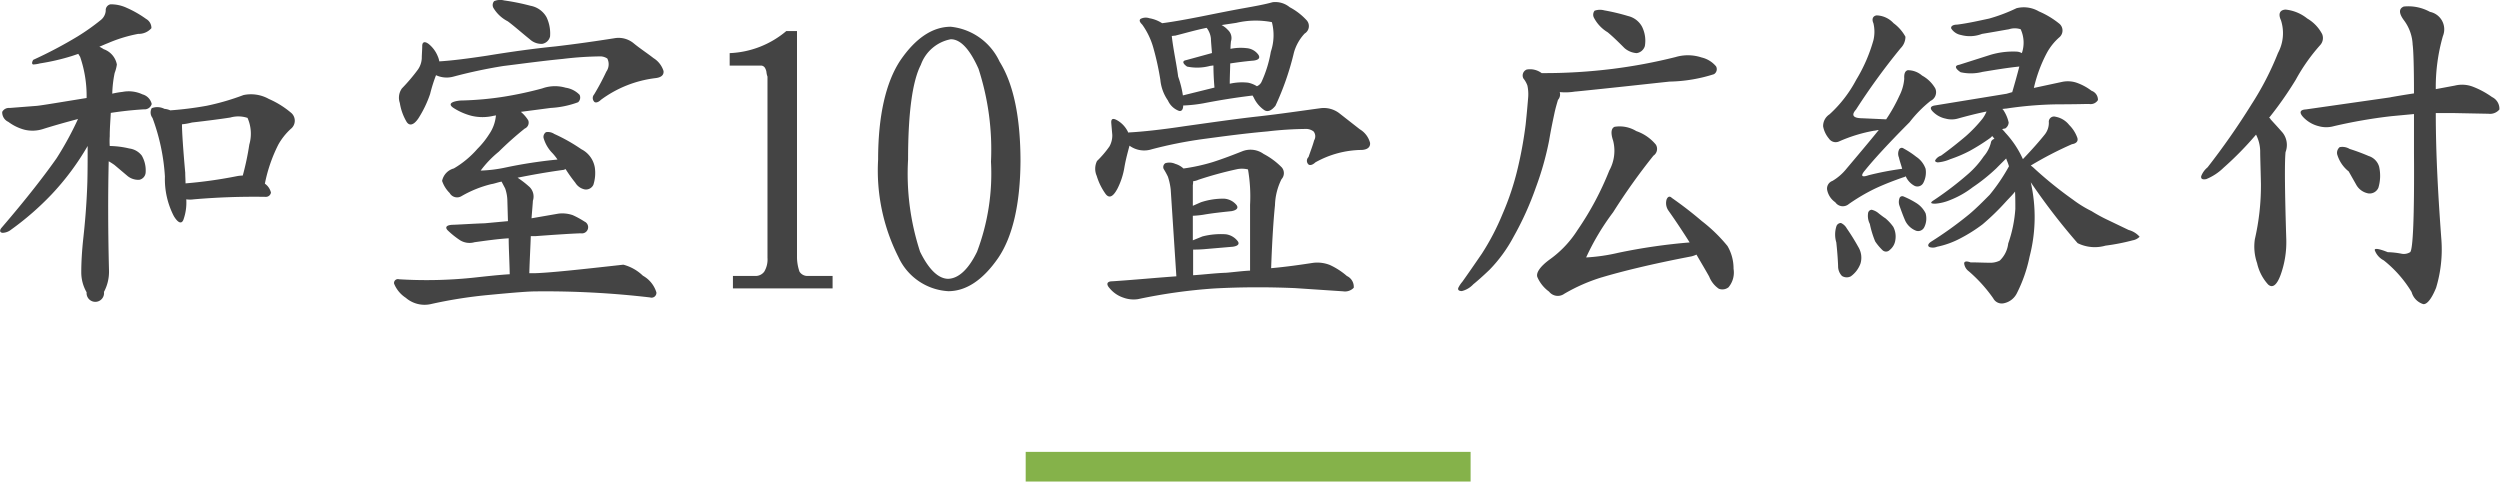 <svg id="t_wa10.svg" xmlns="http://www.w3.org/2000/svg" width="168.57" height="32.469" viewBox="0 0 168.57 32.469">
  <defs>
    <style>
      .cls-1 {
        fill: #85b24a;
      }

      .cls-2 {
        fill: #444;
        fill-rule: evenodd;
      }
    </style>
  </defs>
  <rect id="長方形_1_のコピー" data-name="長方形 1 のコピー" class="cls-1" x="69.16" y="30.469" width="30" height="2"/>
  <path id="和室10畳広縁付" class="cls-2" d="M1043.19,679.776c-0.07-2.76-.07-5.209-0.02-7.369,0.09,0.048.24,0.144,0.38,0.24l0.91,0.768a1.158,1.158,0,0,0,.77.24,0.538,0.538,0,0,0,.43-0.48,2,2,0,0,0-.26-1.152,1.26,1.26,0,0,0-.84-0.48,6.056,6.056,0,0,0-1.32-.168,4.657,4.657,0,0,1,0-.648c0-.6.05-1.128,0.07-1.584,0.65-.1,1.42-0.192,2.23-0.24a0.5,0.5,0,0,0,.53-0.36,0.87,0.87,0,0,0-.62-0.648,2.194,2.194,0,0,0-1.35-.168,5.681,5.681,0,0,0-.69.12,7.812,7.812,0,0,1,.16-1.392,2.556,2.556,0,0,0,.15-0.576,1.357,1.357,0,0,0-.89-1.032,2.484,2.484,0,0,0-.29-0.168c0.19-.072.39-0.168,0.58-0.24a9.574,9.574,0,0,1,2.04-.624,1.135,1.135,0,0,0,.89-0.385,0.7,0.7,0,0,0-.36-0.624,7.13,7.13,0,0,0-1.3-.744,2.52,2.52,0,0,0-1.1-.24,0.4,0.4,0,0,0-.32.432,0.887,0.887,0,0,1-.36.648,14.7,14.7,0,0,1-1.53,1.081,29.214,29.214,0,0,1-3,1.584c-0.1.168-.1,0.288,0,0.312a2.13,2.13,0,0,0,.45-0.072,14.78,14.78,0,0,0,2.16-.5l0.43-.144a2.016,2.016,0,0,0,.12.192,8.141,8.141,0,0,1,.44,2.784c-1.78.288-2.91,0.48-3.34,0.528l-1.85.144a0.507,0.507,0,0,0-.5.264,0.7,0.7,0,0,0,.41.672,3.2,3.2,0,0,0,1.08.528,2.3,2.3,0,0,0,1.27-.048c0.84-.264,1.63-0.48,2.35-0.672a22.108,22.108,0,0,1-1.44,2.64c-0.77,1.1-1.99,2.688-3.72,4.7-0.14.168-.12,0.312,0.07,0.336a0.968,0.968,0,0,0,.58-0.216,19.274,19.274,0,0,0,2.73-2.377,17.575,17.575,0,0,0,2.43-3.264c0,0.84,0,1.656-.02,2.448-0.05,1.561-.17,2.833-0.27,3.745s-0.14,1.7-.14,2.328a2.688,2.688,0,0,0,.36,1.344,0.589,0.589,0,1,0,1.17-.024A2.9,2.9,0,0,0,1043.19,679.776Zm2.93-10.3a13.691,13.691,0,0,1,.84,3.96,5.433,5.433,0,0,0,.6,2.665c0.29,0.48.53,0.552,0.65,0.24a3.428,3.428,0,0,0,.19-1.369,1.742,1.742,0,0,0,.5,0,47.637,47.637,0,0,1,4.85-.168,0.343,0.343,0,0,0,.36-0.288,1.019,1.019,0,0,0-.41-0.6,10.219,10.219,0,0,1,.91-2.64,4.257,4.257,0,0,1,.84-1.056,0.7,0.7,0,0,0,.05-1.056,6.023,6.023,0,0,0-1.53-.96,2.465,2.465,0,0,0-1.71-.264,16.393,16.393,0,0,1-2.47.72,22.874,22.874,0,0,1-2.47.312,1.162,1.162,0,0,0-.39-0.1,1.061,1.061,0,0,0-.86-0.048A0.6,0.6,0,0,0,1046.12,669.479Zm2.21,3.7c-0.15-1.68-.22-2.784-0.22-3.264a4.009,4.009,0,0,0,.67-0.12c1.06-.12,1.97-0.24,2.59-0.336a1.981,1.981,0,0,1,1.16.024,2.638,2.638,0,0,1,.12,1.8,18.282,18.282,0,0,1-.44,2.088,2.4,2.4,0,0,0-.43.048,30.587,30.587,0,0,1-3.43.48C1048.35,673.655,1048.33,673.415,1048.33,673.175Zm21.76-10.2c0.48,0.36.96,0.793,1.47,1.2a1.149,1.149,0,0,0,.84.312,0.654,0.654,0,0,0,.53-0.5,2.552,2.552,0,0,0-.24-1.3,1.56,1.56,0,0,0-1.08-.768,14.763,14.763,0,0,0-1.78-.36,1.044,1.044,0,0,0-.67.048,0.4,0.4,0,0,0-.05.456A2.4,2.4,0,0,0,1070.09,662.974Zm-6.05,6.553a7.526,7.526,0,0,0,.8-1.656,10.731,10.731,0,0,1,.4-1.272,1.7,1.7,0,0,0,1.16.1,33.49,33.49,0,0,1,3.38-.72c1.18-.144,2.55-0.336,4.03-0.48a22.607,22.607,0,0,1,2.55-.168,0.894,0.894,0,0,1,.43.144,0.865,0.865,0,0,1-.07.888,16.612,16.612,0,0,1-.82,1.536,0.36,0.36,0,0,0,0,.48c0.07,0.1.27,0.072,0.46-.12a7.734,7.734,0,0,1,3.69-1.464c0.39-.048.56-0.216,0.53-0.48a1.575,1.575,0,0,0-.67-0.864c-0.43-.336-0.91-0.648-1.32-0.984a1.594,1.594,0,0,0-1.32-.36c-1.22.192-2.54,0.384-3.98,0.552-1.44.144-3,.36-4.61,0.624-1.27.192-2.38,0.336-3.22,0.384a1.339,1.339,0,0,0-.1-0.336,2.044,2.044,0,0,0-.62-0.84c-0.26-.192-0.43-0.144-0.43.144,0,0.264-.03.576-0.03,0.816a1.451,1.451,0,0,1-.26.768,12.213,12.213,0,0,1-1.08,1.272,1.081,1.081,0,0,0-.14.984,3.593,3.593,0,0,0,.43,1.224C1063.42,670.055,1063.73,669.983,1064.04,669.527Zm9.39,2.76a31.683,31.683,0,0,0-3.46.528,9.366,9.366,0,0,1-1.72.216,7.051,7.051,0,0,1,1.22-1.272,22.248,22.248,0,0,1,1.75-1.56,0.434,0.434,0,0,0,.24-0.552,2.341,2.341,0,0,0-.5-0.576l2.01-.264a6.275,6.275,0,0,0,1.85-.384,0.426,0.426,0,0,0,.1-0.5,1.639,1.639,0,0,0-.94-0.48,2.552,2.552,0,0,0-1.58.048,24.794,24.794,0,0,1-2.55.552,21.572,21.572,0,0,1-2.97.264c-0.68.072-.82,0.264-0.46,0.5a4.176,4.176,0,0,0,1.2.528,3.2,3.2,0,0,0,1.51,0c0.05,0,.1-0.024.15-0.024a2.638,2.638,0,0,1-.46,1.272,5.679,5.679,0,0,1-.79.984,6.386,6.386,0,0,1-1.59,1.32,1.093,1.093,0,0,0-.79.84,2.069,2.069,0,0,0,.51.816,0.571,0.571,0,0,0,.79.216,7.63,7.63,0,0,1,2.02-.816c0.19-.024.43-0.12,0.69-0.168l0.24,0.456a2.642,2.642,0,0,1,.15.792l0.04,1.417-1.56.144c-0.72.024-1.44,0.072-2.09,0.1-0.5,0-.64.168-0.38,0.408a5.739,5.739,0,0,0,.82.648,1.217,1.217,0,0,0,.96.12c0.74-.1,1.53-0.216,2.3-0.264,0,0.648.05,1.464,0.07,2.424-0.79.048-1.63,0.144-2.52,0.24a30.48,30.48,0,0,1-4.94.1,0.264,0.264,0,0,0-.34.288,2.055,2.055,0,0,0,.79.96,1.937,1.937,0,0,0,1.66.432,31.02,31.02,0,0,1,3.94-.624c1.53-.144,2.61-0.24,3.21-0.24a61.055,61.055,0,0,1,7.66.408,0.328,0.328,0,0,0,.43-0.336,1.927,1.927,0,0,0-.91-1.128,2.988,2.988,0,0,0-1.32-.744c-3,.336-5.02.552-6.02,0.576h-0.32c0.03-1.008.08-1.848,0.1-2.5h0.31c1.35-.1,2.38-0.168,3.07-0.192a0.417,0.417,0,0,0,.24-0.792,6,6,0,0,0-.79-0.432,2.147,2.147,0,0,0-.98-0.1l-1.8.312c0.05-.648.09-1.081,0.09-1.177a0.9,0.9,0,0,0-.28-0.984,6.63,6.63,0,0,0-.75-0.576c0.84-.168,1.87-0.36,3.1-0.528,0.05,0,.09-0.048.14-0.048a9.7,9.7,0,0,0,.65.912,0.968,0.968,0,0,0,.65.456,0.555,0.555,0,0,0,.57-0.312,2.611,2.611,0,0,0,.1-1.152,1.7,1.7,0,0,0-.91-1.248,11.639,11.639,0,0,0-1.83-1.032,0.773,0.773,0,0,0-.55-0.12,0.378,0.378,0,0,0-.17.384,2.384,2.384,0,0,0,.6,1.032A3.471,3.471,0,0,1,1073.43,672.287Zm14.16-5.592a1.17,1.17,0,0,1-.07-0.312,0.754,0.754,0,0,0-.08-0.24,0.323,0.323,0,0,0-.26-0.192h-2.14v-0.84a6.3,6.3,0,0,0,3.82-1.489h0.72v15.29a3.027,3.027,0,0,0,.17.936,0.627,0.627,0,0,0,.55.288h1.68v0.84h-6.72v-0.84h1.56a0.72,0.72,0,0,0,.55-0.288,1.585,1.585,0,0,0,.22-0.936V666.7Zm17.06,5.736c-0.02,2.857-.53,5.065-1.51,6.5-1.03,1.488-2.16,2.232-3.36,2.232a3.943,3.943,0,0,1-3.36-2.3,12.934,12.934,0,0,1-1.37-6.577c0-2.928.51-5.184,1.49-6.672,1.03-1.512,2.18-2.281,3.41-2.281a4.093,4.093,0,0,1,3.29,2.353C1104.2,667.223,1104.65,669.5,1104.65,672.431Zm-7.58-.144a16.884,16.884,0,0,0,.81,6.217c0.6,1.224,1.25,1.824,1.9,1.824,0.7-.024,1.37-0.648,1.94-1.824a14.91,14.91,0,0,0,.94-6.073,17.665,17.665,0,0,0-.84-6.264c-0.58-1.3-1.2-1.992-1.87-1.992a2.67,2.67,0,0,0-2.02,1.728C1097.36,667.007,1097.07,669.167,1097.07,672.287Zm24.77-3.624a18.646,18.646,0,0,0,1.25-3.6,3.1,3.1,0,0,1,.72-1.272,0.586,0.586,0,0,0,.14-0.889,4.234,4.234,0,0,0-1.15-.888,1.522,1.522,0,0,0-1.15-.336c-0.51.144-1.16,0.264-1.97,0.408s-1.76.336-2.84,0.552c-0.98.192-1.89,0.36-2.64,0.456a2.289,2.289,0,0,0-.86-0.336,0.756,0.756,0,0,0-.6.048c-0.1.1-.05,0.216,0.12,0.384a5,5,0,0,1,.74,1.537,18.461,18.461,0,0,1,.48,2.184,2.906,2.906,0,0,0,.51,1.392,1.321,1.321,0,0,0,.74.7c0.17,0.048.29-.072,0.29-0.36a9.868,9.868,0,0,0,1.34-.144c0.99-.192,2.12-0.384,3.34-0.528a1.208,1.208,0,0,0,.07.12,2.1,2.1,0,0,0,.72.864C1121.31,669.1,1121.57,669,1121.84,668.663Zm-2.64-5.593a5.748,5.748,0,0,1,2.4-.048,3.476,3.476,0,0,1-.07,1.993,8.086,8.086,0,0,1-.63,2.04,0.59,0.59,0,0,1-.31.288,1.789,1.789,0,0,0-.6-0.24,3.728,3.728,0,0,0-1.23.072c0-.552.03-1.032,0.03-1.368,0.48-.072,1.01-0.144,1.58-0.192,0.36-.048.46-0.192,0.31-0.408a1.085,1.085,0,0,0-.79-0.432,3.438,3.438,0,0,0-1.08.048c0-.264.03-0.456,0.03-0.5a0.733,0.733,0,0,0-.2-0.769,1.586,1.586,0,0,0-.43-0.336Zm-4.13.865c0.67-.168,1.41-0.385,2.13-0.529a1.042,1.042,0,0,1,.15.24,1.33,1.33,0,0,1,.14.5c0,0.1.03,0.456,0.07,0.96l-1.75.48c-0.26.048-.24,0.216,0.07,0.432a3.318,3.318,0,0,0,1.56-.048c0.05,0,.15-0.024.22-0.024,0,0.408.02,0.936,0.07,1.488l-2.13.528a6.73,6.73,0,0,0-.32-1.272c-0.04-.336-0.12-0.792-0.21-1.3s-0.17-.984-0.22-1.44C1114.9,663.959,1115,663.935,1115.07,663.935Zm-3.91,10.368a4.909,4.909,0,0,0,.5-1.512c0.1-.576.24-1.056,0.34-1.44a1.673,1.673,0,0,0,1.51.24,29,29,0,0,1,3.55-.7c1.25-.168,2.66-0.36,4.23-0.5a24.021,24.021,0,0,1,2.66-.168,0.85,0.85,0,0,1,.46.168,0.523,0.523,0,0,1,.04.6c-0.09.336-.24,0.72-0.38,1.128a0.343,0.343,0,0,0-.02.48c0.09,0.1.28,0.072,0.48-.12a6.515,6.515,0,0,1,3.14-.84c0.38-.024.58-0.192,0.55-0.48a1.514,1.514,0,0,0-.69-0.912l-1.35-1.056a1.716,1.716,0,0,0-1.34-.36c-1.25.168-2.69,0.384-4.2,0.552s-3.15.408-4.88,0.648c-1.58.24-2.9,0.384-3.86,0.432a0.117,0.117,0,0,0-.02-0.072,1.8,1.8,0,0,0-.7-0.744c-0.29-.168-0.43-0.12-0.41.168l0.07,0.816a1.514,1.514,0,0,1-.19.768,6.691,6.691,0,0,1-.84.984,1.188,1.188,0,0,0-.02,1.008,4.11,4.11,0,0,0,.57,1.176C1110.6,674.927,1110.87,674.831,1111.16,674.3Zm3.62,0.024,0.38,5.833c-1.41.1-2.85,0.24-4.32,0.336-0.36,0-.43.192-0.19,0.456a2.034,2.034,0,0,0,.94.648,2.006,2.006,0,0,0,.98.1,36.337,36.337,0,0,1,5.14-.72c1.85-.1,3.67-0.1,5.45-0.024l3.24,0.216a0.814,0.814,0,0,0,.72-0.24,0.8,0.8,0,0,0-.46-0.792,4.811,4.811,0,0,0-1.15-.744,2.306,2.306,0,0,0-1.13-.144c-0.79.12-1.75,0.264-2.83,0.36,0.07-1.968.17-3.408,0.26-4.248a4.168,4.168,0,0,1,.44-1.753,0.6,0.6,0,0,0,.02-0.792,4.9,4.9,0,0,0-1.23-.912,1.508,1.508,0,0,0-1.46-.168c-0.55.216-1.22,0.48-1.97,0.72a12.734,12.734,0,0,1-1.97.432,1.373,1.373,0,0,0-.55-0.312,0.959,0.959,0,0,0-.67-0.048,0.312,0.312,0,0,0-.12.384,5.225,5.225,0,0,1,.29.528A4.134,4.134,0,0,1,1114.78,674.327Zm5.35,1.009v4.44c-0.53.024-1.08,0.1-1.61,0.144-0.74.024-1.48,0.12-2.23,0.168V678.36c0.15,0,.39,0,0.7-0.024l1.97-.168c0.36-.048.48-0.192,0.33-0.384a1.215,1.215,0,0,0-.79-0.456,5.014,5.014,0,0,0-1.58.144l-0.65.264V676.08a5.99,5.99,0,0,0,.72-0.072c0.57-.1,1.2-0.168,1.89-0.24,0.39-.072.48-0.24,0.32-0.432a1.18,1.18,0,0,0-.82-0.409,4.752,4.752,0,0,0-1.56.24c-0.17.073-.38,0.169-0.55,0.241v-1.393a1.286,1.286,0,0,0,.02-0.264,1.126,1.126,0,0,0,.36-0.1,24.962,24.962,0,0,1,2.64-.72,1.721,1.721,0,0,1,.7.024A10.652,10.652,0,0,1,1120.13,675.336Zm24.1-11.641c0.38,0.312.77,0.7,1.15,1.08a1.388,1.388,0,0,0,.82.336,0.674,0.674,0,0,0,.55-0.48,2.122,2.122,0,0,0-.19-1.3,1.445,1.445,0,0,0-.94-0.72,14,14,0,0,0-1.61-.384,1.1,1.1,0,0,0-.65.024,0.436,0.436,0,0,0-.04.48A2.474,2.474,0,0,0,1144.23,663.7Zm-2.16,4.008c2.4-.24,4.54-0.48,6.34-0.672a10.42,10.42,0,0,0,3-.5,0.394,0.394,0,0,0,.14-0.528,1.805,1.805,0,0,0-.98-0.6,2.934,2.934,0,0,0-1.76-.024,35.556,35.556,0,0,1-4.22.792,37.177,37.177,0,0,1-4.8.288,1.294,1.294,0,0,0-1.01-.24,0.431,0.431,0,0,0-.22.6,1.65,1.65,0,0,1,.27.48,2.8,2.8,0,0,1,.05.816c-0.03.36-.08,0.984-0.17,1.824a27.326,27.326,0,0,1-.53,2.928,18.234,18.234,0,0,1-1.03,3.1,16.334,16.334,0,0,1-1.39,2.664c-0.51.744-.94,1.368-1.32,1.9a1.918,1.918,0,0,0-.27.408c-0.05.144,0.05,0.216,0.24,0.216a1.56,1.56,0,0,0,.77-0.456c0.24-.192.65-0.552,1.1-0.984a9.722,9.722,0,0,0,1.61-2.208,20.711,20.711,0,0,0,1.51-3.337,20.242,20.242,0,0,0,.89-3.144c0.15-.888.29-1.512,0.36-1.848s0.17-.672.24-0.912a0.547,0.547,0,0,0,.12-0.528A3.963,3.963,0,0,0,1142.07,667.7Zm1.77,12.529c1.28-.384,3.29-0.888,6.05-1.416a1.918,1.918,0,0,0,.34-0.12c0.26,0.456.58,0.984,0.86,1.488a1.763,1.763,0,0,0,.65.816,0.668,0.668,0,0,0,.65-0.1,1.549,1.549,0,0,0,.34-1.248,2.987,2.987,0,0,0-.41-1.536,10.483,10.483,0,0,0-1.73-1.68,25.36,25.36,0,0,0-2.02-1.561c-0.14-.144-0.28-0.1-0.36.12a0.882,0.882,0,0,0,.12.721q0.69,0.972,1.44,2.16a38.932,38.932,0,0,0-4.82.7,12.443,12.443,0,0,1-2.16.312,16.494,16.494,0,0,1,1.82-3.048,42.1,42.1,0,0,1,2.72-3.817,0.546,0.546,0,0,0,.16-0.744,2.975,2.975,0,0,0-1.32-.912,2.146,2.146,0,0,0-1.46-.288c-0.24.1-.27,0.432-0.1,0.936a2.75,2.75,0,0,1-.26,2.016,20.194,20.194,0,0,1-2.14,4.009,7.1,7.1,0,0,1-1.82,1.944c-0.7.5-.99,0.936-0.89,1.224a2.363,2.363,0,0,0,.79.984,0.746,0.746,0,0,0,1.03.144A11.929,11.929,0,0,1,1143.84,680.232Zm27.32-12.385-4.85.792c-0.31.048-.36,0.192-0.15,0.408a1.667,1.667,0,0,0,.87.48,1.545,1.545,0,0,0,.81,0c0.6-.168,1.25-0.336,1.95-0.48a2.326,2.326,0,0,1-.27.48,9.362,9.362,0,0,1-1.12,1.176c-0.48.408-1.08,0.888-1.68,1.32a0.693,0.693,0,0,0-.36.264c-0.08.1-.03,0.168,0.14,0.192a2.641,2.641,0,0,0,.84-0.216,8.913,8.913,0,0,0,1.3-.552,13.772,13.772,0,0,0,1.41-.888l0.12-.12a1.337,1.337,0,0,1,.15.192,0.3,0.3,0,0,0-.24.264,2.217,2.217,0,0,1-.48.912,6.152,6.152,0,0,1-1.01,1.152,22.155,22.155,0,0,1-2.35,1.8c-0.27.168-.24,0.241,0.09,0.241a3.276,3.276,0,0,0,.99-0.241,6.19,6.19,0,0,0,1.53-.864,12.305,12.305,0,0,0,1.59-1.272c0.26-.264.5-0.5,0.67-0.672,0.05,0.144.14,0.336,0.19,0.528a12.336,12.336,0,0,1-1.3,1.92c-0.45.456-.93,0.937-1.39,1.321a25.483,25.483,0,0,1-2.57,1.848c-0.21.144-.24,0.288-0.09,0.36a0.73,0.73,0,0,0,.5-0.024,5.847,5.847,0,0,0,1.59-.576,10.419,10.419,0,0,0,1.48-.936,16.228,16.228,0,0,0,1.56-1.513c0.24-.264.49-0.5,0.63-0.7,0.02,0.36.02,0.744,0.02,1.177a8.787,8.787,0,0,1-.48,2.328,1.877,1.877,0,0,1-.57,1.152,1.428,1.428,0,0,1-.72.144c-0.36,0-.8-0.024-1.25-0.024-0.27-.1-0.43-0.072-0.43.072a0.762,0.762,0,0,0,.31.528,9.8,9.8,0,0,1,1.65,1.824,0.646,0.646,0,0,0,.7.336,1.255,1.255,0,0,0,.89-0.672,9.751,9.751,0,0,0,.86-2.472,10.607,10.607,0,0,0,.08-5.017,42.651,42.651,0,0,0,3.16,4.105,2.61,2.61,0,0,0,1.88.168,14.086,14.086,0,0,0,1.84-.36,0.844,0.844,0,0,0,.46-0.24,1.5,1.5,0,0,0-.74-0.456l-1.35-.648a10.476,10.476,0,0,1-1.15-.624,7.7,7.7,0,0,1-1.25-.769,26.594,26.594,0,0,1-2.59-2.088,2.118,2.118,0,0,0-.26-0.216,24.361,24.361,0,0,1,2.78-1.44c0.31-.048.43-0.216,0.36-0.432a2.292,2.292,0,0,0-.55-0.864,1.508,1.508,0,0,0-.91-0.552,0.352,0.352,0,0,0-.46.384,1.266,1.266,0,0,1-.26.792c-0.36.456-.87,1.032-1.49,1.68a6.54,6.54,0,0,0-1.18-1.776,1.975,1.975,0,0,0-.22-0.24,0.608,0.608,0,0,1,.2-0.048,0.5,0.5,0,0,0,.24-0.408,2.464,2.464,0,0,0-.36-0.84,0.216,0.216,0,0,0-.08-0.072c0.08,0,.2-0.024.27-0.024a25.32,25.32,0,0,1,3.5-.288c1.16,0,1.85-.024,2.09-0.024a0.576,0.576,0,0,0,.6-0.264,0.641,0.641,0,0,0-.43-0.624,3.658,3.658,0,0,0-1.03-.552,1.867,1.867,0,0,0-.96-0.048l-1.9.408a9.541,9.541,0,0,1,.87-2.352,3.846,3.846,0,0,1,.84-1.056,0.6,0.6,0,0,0,.02-0.913,5.777,5.777,0,0,0-1.39-.84,2.017,2.017,0,0,0-1.51-.216,11.263,11.263,0,0,1-1.85.7c-0.68.144-1.4,0.312-2.16,0.408-0.29,0-.44.12-0.39,0.264a0.982,0.982,0,0,0,.65.433,2.264,2.264,0,0,0,1.42-.072c0.74-.12,1.39-0.241,1.82-0.313a1.252,1.252,0,0,1,.79,0,2.168,2.168,0,0,1,.08,1.609,0.817,0.817,0,0,0-.32-0.1,5.35,5.35,0,0,0-1.8.216l-2.11.672c-0.31.048-.29,0.24,0.1,0.5a3.145,3.145,0,0,0,1.48-.024c0.75-.12,1.56-0.264,2.48-0.36q-0.225.864-.48,1.728C1171.4,667.775,1171.25,667.823,1171.16,667.847Zm-10.18,1.08a44.381,44.381,0,0,1,3.02-4.152,1.088,1.088,0,0,0,.32-0.768,2.765,2.765,0,0,0-.8-0.913,1.618,1.618,0,0,0-1.15-.528c-0.26.048-.33,0.264-0.21,0.528a2.467,2.467,0,0,1,0,1.153,10.7,10.7,0,0,1-1.16,2.664,8.508,8.508,0,0,1-1.8,2.328,0.936,0.936,0,0,0-.43.816,1.776,1.776,0,0,0,.39.816,0.547,0.547,0,0,0,.69.192,10.309,10.309,0,0,1,2.35-.72c0.1,0,.22-0.048.32-0.048-0.6.744-1.35,1.632-2.16,2.592a3.5,3.5,0,0,1-.96.84,0.547,0.547,0,0,0-.36.6,1.316,1.316,0,0,0,.55.84,0.616,0.616,0,0,0,.91.121,12.707,12.707,0,0,1,1.8-1.057c0.62-.288,1.25-0.528,1.87-0.744a0.518,0.518,0,0,0,.17-0.072,1.321,1.321,0,0,0,.6.648,0.45,0.45,0,0,0,.58-0.192,1.525,1.525,0,0,0,.16-0.96,1.611,1.611,0,0,0-.64-0.816,5.663,5.663,0,0,0-.84-0.552,0.2,0.2,0,0,0-.32.1,0.631,0.631,0,0,0,0,.5c0.05,0.24.15,0.5,0.22,0.768a19.63,19.63,0,0,0-2.26.432c-0.48.168-.57,0.048-0.24-0.336,0.58-.72,1.59-1.824,3-3.24a8.27,8.27,0,0,1,1.42-1.44,0.639,0.639,0,0,0,.31-0.84,2.3,2.3,0,0,0-.89-0.864,1.459,1.459,0,0,0-.96-0.36c-0.19.048-.26,0.24-0.24,0.576a3.048,3.048,0,0,1-.33,1.152,10.843,10.843,0,0,1-.89,1.584l-1.61-.072C1160.81,669.5,1160.64,669.311,1160.98,668.927Zm-1.32,8.953c0.05,0.48.1,1.032,0.12,1.584a0.931,0.931,0,0,0,.26.672,0.593,0.593,0,0,0,.6.024,1.836,1.836,0,0,0,.65-0.864,1.381,1.381,0,0,0-.14-1.1,14.669,14.669,0,0,0-.79-1.272,0.846,0.846,0,0,0-.39-0.36,0.324,0.324,0,0,0-.31.24A1.832,1.832,0,0,0,1159.66,677.88Zm2.26-1.248a6.385,6.385,0,0,0,.36,1.176,3.487,3.487,0,0,0,.48.576,0.342,0.342,0,0,0,.5,0,1.022,1.022,0,0,0,.38-0.672,1.417,1.417,0,0,0-.14-0.888,3.14,3.14,0,0,0-.53-0.576c-0.19-.12-0.33-0.24-0.43-0.312a1.112,1.112,0,0,0-.5-0.264,0.263,0.263,0,0,0-.24.24A1.2,1.2,0,0,0,1161.92,676.632Zm2.01-1.2c0.12,0.336.24,0.672,0.39,1.008a1.358,1.358,0,0,0,.72.648,0.456,0.456,0,0,0,.55-0.24,1.315,1.315,0,0,0,.09-0.936,1.7,1.7,0,0,0-.64-0.7,5.746,5.746,0,0,0-.84-0.432,0.2,0.2,0,0,0-.29.144A0.737,0.737,0,0,0,1163.93,675.432Zm23.71-6.841a49.123,49.123,0,0,1-2.95,4.224,1.409,1.409,0,0,0-.43.6c-0.02.168,0.07,0.24,0.34,0.192a3.607,3.607,0,0,0,1.17-.768,21.915,21.915,0,0,0,2.19-2.232,2.549,2.549,0,0,1,.28,1.1c0,0.456.03,1.2,0.05,2.208a16.139,16.139,0,0,1-.41,3.745,3.407,3.407,0,0,0,.15,1.608,3.158,3.158,0,0,0,.74,1.44c0.29,0.264.58,0.072,0.84-.624a6.5,6.5,0,0,0,.39-2.4c-0.1-3.217-.12-5.209-0.05-5.9a1.343,1.343,0,0,0-.19-1.3c-0.29-.336-0.56-0.624-0.82-0.912a0.159,0.159,0,0,0-.1-0.1,24.415,24.415,0,0,0,1.8-2.568,12.467,12.467,0,0,1,1.64-2.328,0.705,0.705,0,0,0,.14-0.744,2.621,2.621,0,0,0-1.01-1.057,2.773,2.773,0,0,0-1.46-.6c-0.39.024-.51,0.288-0.31,0.72a2.824,2.824,0,0,1-.2,2.209A19.871,19.871,0,0,1,1187.64,668.591Zm9.39-.5-5.71.816c-0.41.024-.46,0.216-0.17,0.528a2.135,2.135,0,0,0,1.03.6,1.875,1.875,0,0,0,1.03,0,34.112,34.112,0,0,1,3.87-.672l1.53-.144v2.64c0.03,4.3-.07,6.529-0.26,6.673a0.8,0.8,0,0,1-.6.1,5.609,5.609,0,0,0-.91-0.1c-0.6-.24-0.92-0.288-0.87-0.12a1.25,1.25,0,0,0,.6.672,8.022,8.022,0,0,1,1.88,2.136,1.174,1.174,0,0,0,.79.816c0.24,0.024.55-.336,0.86-1.1a8.92,8.92,0,0,0,.36-3.216c-0.21-2.833-.38-5.713-0.38-8.569h1.1l2.45,0.048a0.824,0.824,0,0,0,.74-0.288,0.878,0.878,0,0,0-.5-0.84,5.822,5.822,0,0,0-1.3-.7,2.031,2.031,0,0,0-1.2-.072l-1.29.24a12.432,12.432,0,0,1,.48-3.576,1.2,1.2,0,0,0-.87-1.633,3.034,3.034,0,0,0-1.77-.36c-0.34.144-.34,0.456,0.02,0.936a2.937,2.937,0,0,1,.58,1.633c0.05,0.336.09,1.44,0.09,3.288C1198.13,667.9,1197.58,667.991,1197.03,668.087Zm-2.81,5.016,0.53,0.936a1.167,1.167,0,0,0,.79.528,0.64,0.64,0,0,0,.67-0.384,2.8,2.8,0,0,0,.05-1.416,1.057,1.057,0,0,0-.7-0.72,13.459,13.459,0,0,0-1.29-.48,0.945,0.945,0,0,0-.67-0.12,0.5,0.5,0,0,0-.17.48A2.286,2.286,0,0,0,1194.22,673.1Z" transform="translate(-1035.84 -661.531)"/>
</svg>
